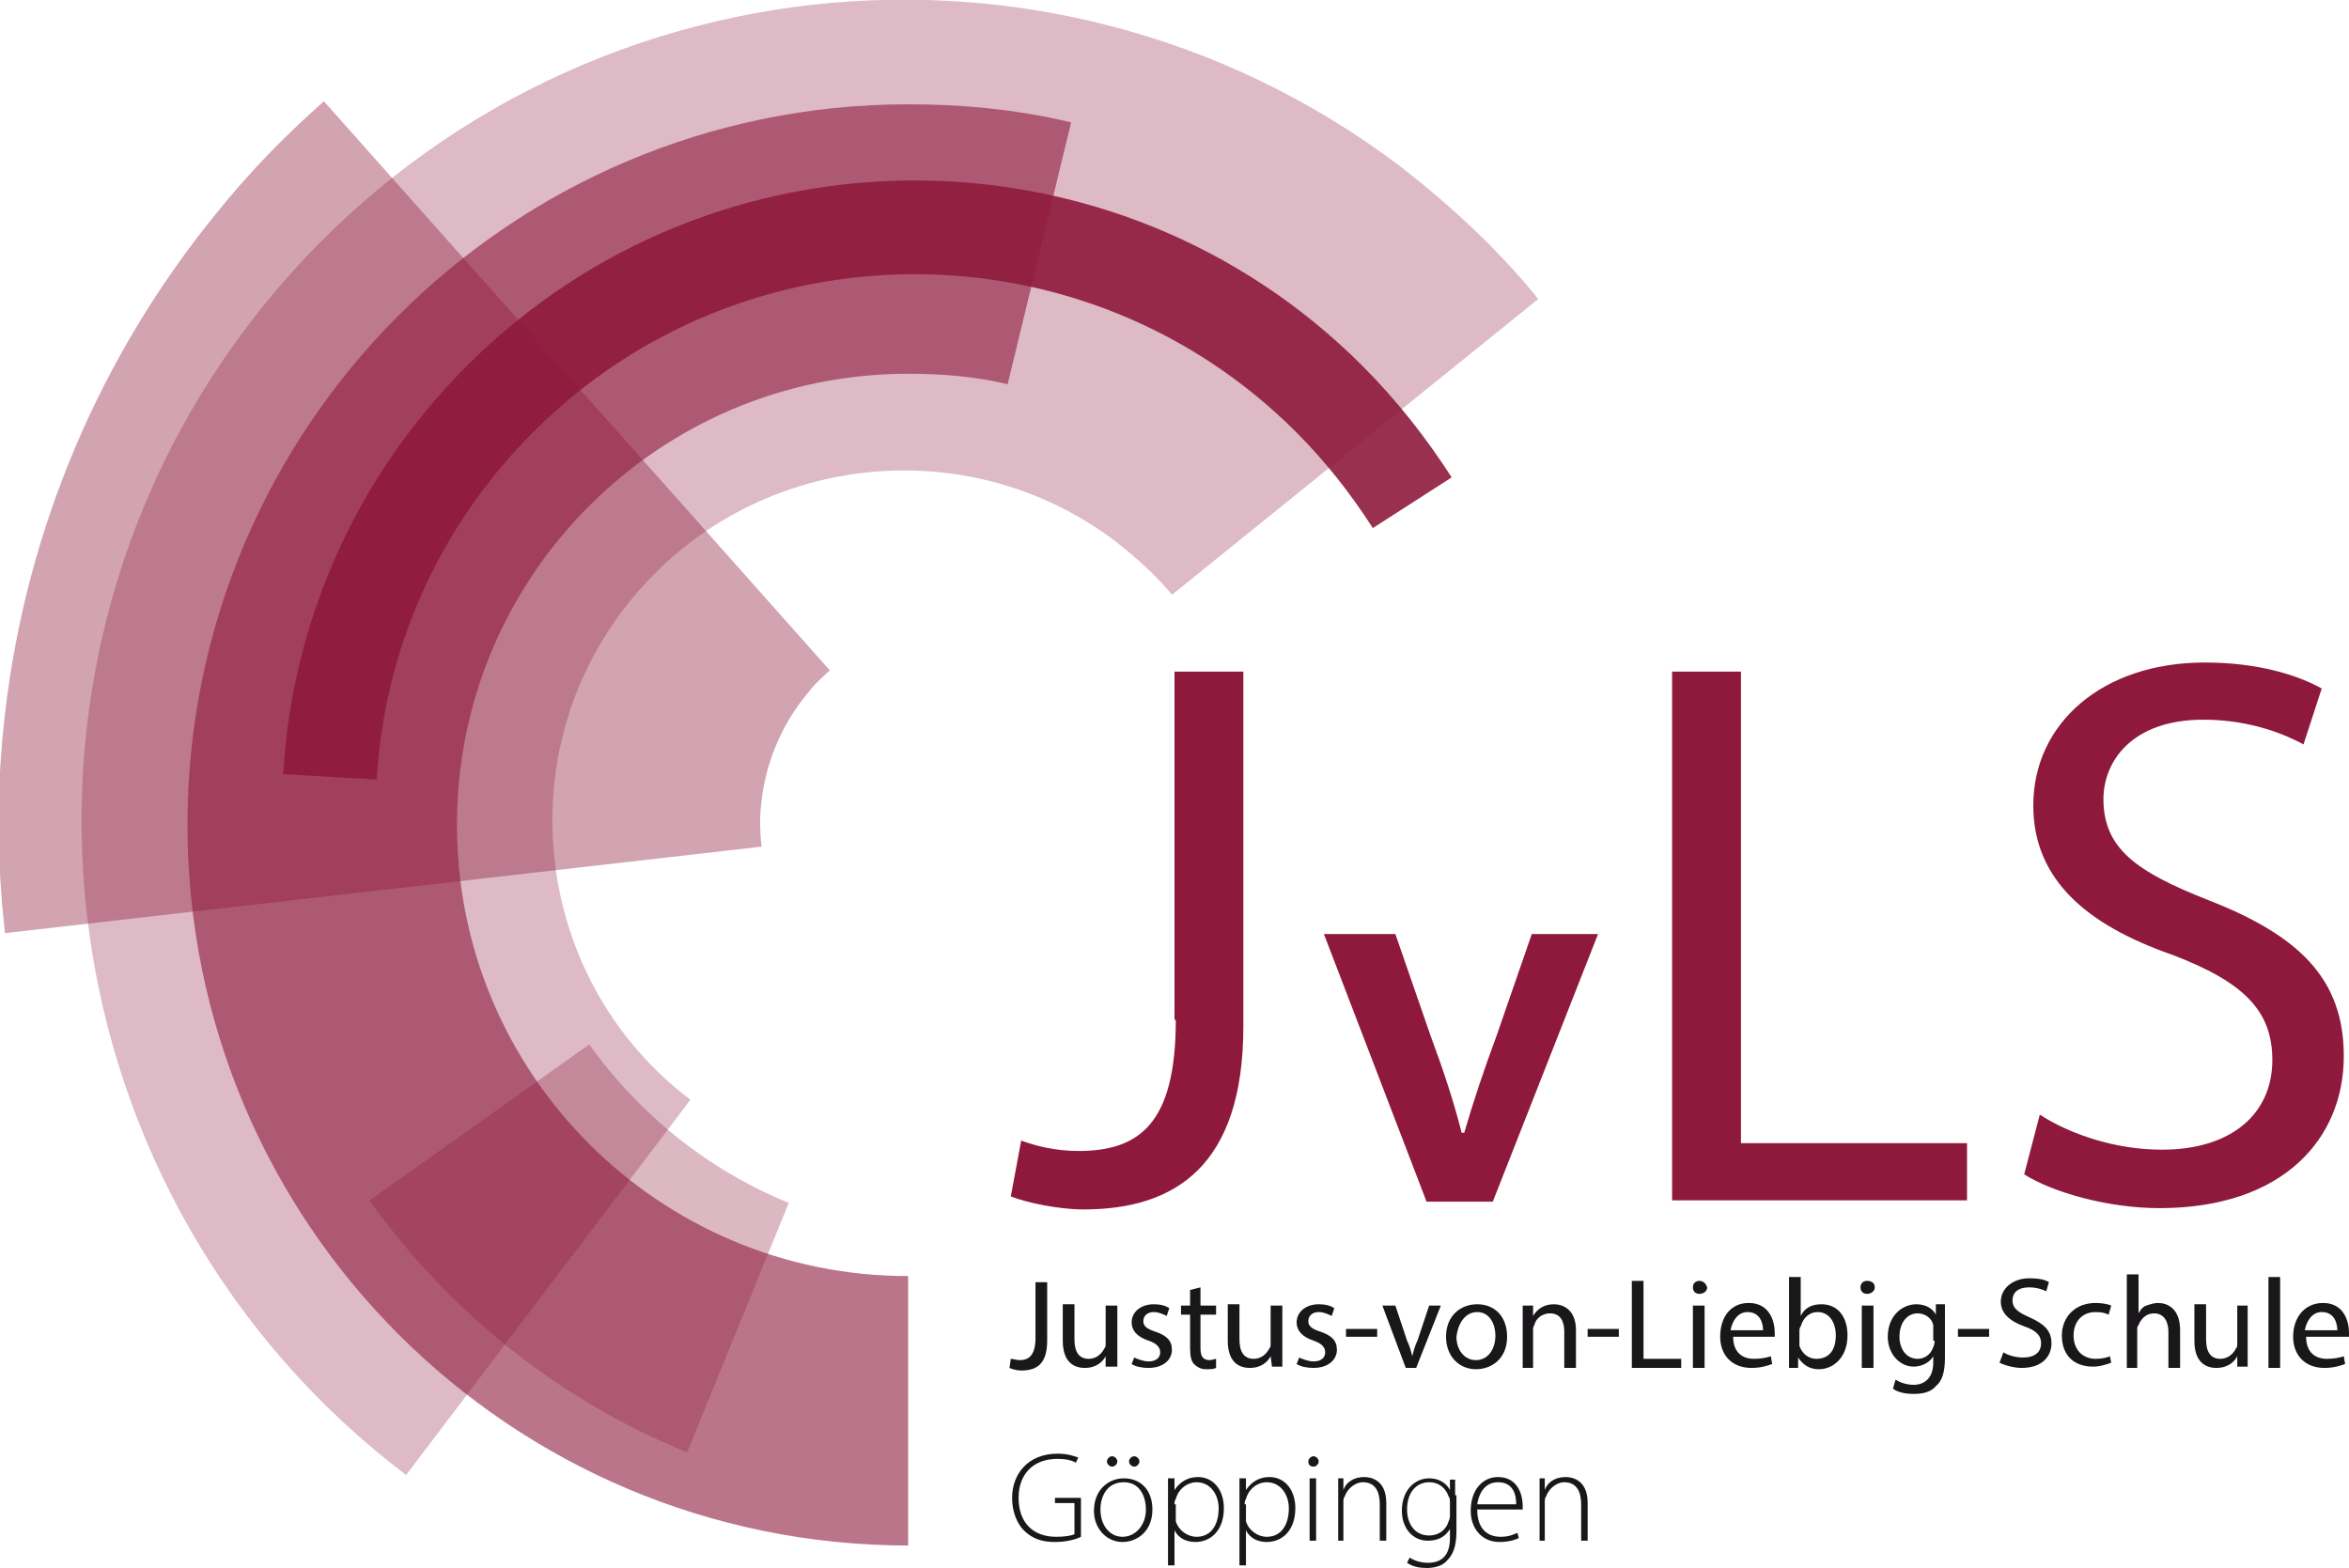 <?xml version="1.0" encoding="utf-8"?>
<!-- Generator: Adobe Illustrator 22.0.1, SVG Export Plug-In . SVG Version: 6.00 Build 0)  -->
<svg version="1.1" id="Ebene_1" xmlns="http://www.w3.org/2000/svg" xmlns:xlink="http://www.w3.org/1999/xlink" x="0px" y="0px"
	 viewBox="0 0 180.8 120.7" style="enable-background:new 0 0 180.8 120.7;" xml:space="preserve">
<style type="text/css">
	.st0{opacity:0.6;}
	.st1{fill:none;stroke:#8E193C;stroke-width:20.741;}
	.st2{opacity:0.31;}
	.st3{opacity:0.4;}
	.st4{fill:none;stroke:#8E193C;stroke-width:58.616;}
	.st5{opacity:0.3;}
	.st6{fill:none;stroke:#8E193C;stroke-width:36.239;}
	.st7{opacity:0.9;}
	.st8{fill:none;stroke:#8E193C;stroke-width:7.214;}
	.st9{fill:#1A171B;}
	.st10{fill:#8E193C;}
</style>
<g>
	<g id="Bildmarke">
		<g class="st0">
			<g>
				<path class="st1" d="M80,19.5c-3.3-0.8-6.7-1.1-10.1-1.1c-24.9,0-45.1,20.2-45.1,45.1c0,24.9,20.2,45.1,45.1,45.1"/>
			</g>
		</g>
		<g class="st2">
			<g>
				<path class="st1" d="M36.9,86.4c4.9,6.9,11.8,12.5,19.9,15.8"/>
			</g>
		</g>
		<g class="st3">
			<g>
				<path class="st4" d="M44.4,29.7c-1.8,1.6-3.5,3.3-5,5.2c-5.4,6.6-8.9,14.7-9.9,23.4c-0.4,3.3-0.4,6.7,0,10.2"/>
			</g>
		</g>
		<g class="st5">
			<g>
				<path class="st6" d="M104.3,34.4c-2.1-2.6-4.6-4.9-7.4-7.1C77,12.2,48.7,16.1,33.6,35.9c-15.1,19.8-11.2,48.2,8.6,63.2"/>
			</g>
		</g>
		<g class="st7">
			<g>
				<path class="st8" d="M108.7,38.7c-1.8-2.8-3.9-5.5-6.4-8c-17.6-17.6-46.2-17.6-63.8,0C30.4,38.8,26,49.2,25.4,59.8"/>
			</g>
		</g>
	</g>
	<path class="st9" d="M118.4,118.6h0.5v-3c0-0.1,0-0.3,0.1-0.4c0.2-0.6,0.8-1.1,1.4-1.1c1,0,1.3,0.8,1.3,1.7v2.8h0.5v-2.9
		c0-1.8-1.2-2-1.7-2c-0.8,0-1.4,0.4-1.6,1h0l0-0.9h-0.4c0,0.4,0,0.7,0,1.1V118.6z M113.7,115.8c0.1-0.7,0.5-1.7,1.6-1.7
		c1.2,0,1.4,1,1.4,1.7H113.7z M117.2,116.2c0-0.1,0-0.2,0-0.3c0-0.7-0.3-2.2-1.9-2.2c-1.2,0-2.1,1-2.1,2.6c0,1.4,0.9,2.4,2.2,2.4
		c0.8,0,1.3-0.2,1.5-0.3l-0.1-0.4c-0.3,0.1-0.6,0.3-1.3,0.3c-1,0-1.8-0.6-1.8-2.1H117.2z M111.6,116.6c0,0.2,0,0.3-0.1,0.5
		c-0.2,0.7-0.8,1.1-1.5,1.1c-1.1,0-1.7-0.9-1.7-2c0-1.3,0.7-2.1,1.7-2.1c0.8,0,1.3,0.5,1.5,1.1c0.1,0.1,0.1,0.3,0.1,0.5V116.6z
		 M112,115.1c0-0.5,0-0.9,0-1.2h-0.4l0,0.8h0c-0.2-0.4-0.7-0.9-1.6-0.9c-1.1,0-2.1,0.9-2.1,2.5c0,1.3,0.8,2.3,2,2.3
		c0.9,0,1.4-0.4,1.7-0.9h0v0.7c0,1.4-0.7,1.9-1.7,1.9c-0.6,0-1.1-0.2-1.4-0.4l-0.2,0.4c0.4,0.3,1,0.4,1.5,0.4c0.5,0,1.2-0.1,1.6-0.6
		c0.4-0.4,0.7-1,0.7-2.2V115.1z M102.9,118.6h0.5v-3c0-0.1,0-0.3,0.1-0.4c0.2-0.6,0.8-1.1,1.4-1.1c1,0,1.3,0.8,1.3,1.7v2.8h0.5v-2.9
		c0-1.8-1.2-2-1.7-2c-0.8,0-1.4,0.4-1.6,1h0l0-0.9h-0.4c0,0.4,0,0.7,0,1.1V118.6z M101.1,112.9c0.2,0,0.4-0.2,0.4-0.4
		c0-0.2-0.2-0.4-0.4-0.4c-0.2,0-0.4,0.2-0.4,0.4C100.7,112.7,100.8,112.9,101.1,112.9L101.1,112.9z M101.3,113.8h-0.5v4.8h0.5V113.8
		z M95.8,115.8c0-0.1,0-0.3,0.1-0.4c0.2-0.8,0.9-1.3,1.6-1.3c1.1,0,1.7,1,1.7,2c0,1.3-0.6,2.2-1.7,2.2c-0.7,0-1.4-0.5-1.6-1.2
		c0-0.1,0-0.2,0-0.4V115.8z M95.4,120.5h0.5v-2.7h0c0.3,0.6,0.9,0.9,1.6,0.9c1.2,0,2.2-0.9,2.2-2.6c0-1.4-0.8-2.4-2-2.4
		c-0.8,0-1.4,0.4-1.8,1h0l0-0.9h-0.5c0,0.5,0,0.9,0,1.5V120.5z M90.4,115.8c0-0.1,0-0.3,0.1-0.4c0.2-0.8,0.9-1.3,1.6-1.3
		c1.1,0,1.7,1,1.7,2c0,1.3-0.6,2.2-1.7,2.2c-0.7,0-1.4-0.5-1.6-1.2c0-0.1,0-0.2,0-0.4V115.8z M89.9,120.5h0.5v-2.7h0
		c0.3,0.6,0.9,0.9,1.6,0.9c1.2,0,2.2-0.9,2.2-2.6c0-1.4-0.8-2.4-2-2.4c-0.8,0-1.4,0.4-1.8,1h0l0-0.9h-0.5c0,0.5,0,0.9,0,1.5V120.5z
		 M87.3,112.9c0.2,0,0.4-0.2,0.4-0.4c0-0.2-0.2-0.4-0.4-0.4s-0.4,0.2-0.4,0.4C86.9,112.7,87.1,112.9,87.3,112.9L87.3,112.9z
		 M85.6,112.9c0.2,0,0.4-0.2,0.4-0.4c0-0.2-0.2-0.4-0.4-0.4s-0.4,0.2-0.4,0.4C85.2,112.7,85.4,112.9,85.6,112.9L85.6,112.9z
		 M86.4,118.3c-1,0-1.7-0.9-1.7-2.1c0-1,0.5-2.1,1.8-2.1c1.3,0,1.7,1.2,1.7,2.1C88.2,117.4,87.4,118.3,86.4,118.3L86.4,118.3z
		 M86.4,118.7c1.1,0,2.3-0.8,2.3-2.5c0-1.5-0.9-2.4-2.2-2.4c-1.2,0-2.3,0.9-2.3,2.5C84.2,117.7,85.2,118.7,86.4,118.7L86.4,118.7z
		 M83.2,115.3h-2v0.4h1.5v2.4c-0.2,0.1-0.7,0.2-1.4,0.2c-1.8,0-2.9-1.1-2.9-3c0-1.8,1.1-3,3-3c0.6,0,1.1,0.1,1.4,0.3l0.2-0.4
		c-0.3-0.1-0.8-0.3-1.6-0.3c-2.3,0-3.5,1.6-3.5,3.4c0,1.1,0.4,2,0.9,2.5c0.7,0.7,1.5,0.9,2.4,0.9c0.9,0,1.6-0.2,2-0.4V115.3z"/>
	<path id="Justus-von-Liebig-Schule" class="st9" d="M177.4,102.4c0.1-0.6,0.5-1.4,1.3-1.4c1,0,1.2,0.9,1.2,1.4H177.4z M180.8,103
		c0-0.1,0-0.2,0-0.4c0-0.9-0.4-2.3-2-2.3c-1.4,0-2.3,1.1-2.3,2.6c0,1.4,0.9,2.4,2.4,2.4c0.8,0,1.3-0.2,1.6-0.3l-0.1-0.6
		c-0.3,0.1-0.7,0.2-1.3,0.2c-0.9,0-1.6-0.5-1.6-1.7H180.8z M174.6,105.3h0.9v-7h-0.9V105.3z M173.1,100.5h-0.9v2.9
		c0,0.2,0,0.3-0.1,0.4c-0.2,0.4-0.6,0.8-1.2,0.8c-0.8,0-1.1-0.6-1.1-1.5v-2.7h-0.9v2.8c0,1.7,0.9,2.1,1.7,2.1c0.9,0,1.4-0.5,1.6-0.9
		h0l0,0.8h0.8c0-0.4,0-0.8,0-1.3V100.5z M163.6,105.3h0.9v-2.9c0-0.2,0-0.3,0.1-0.4c0.2-0.5,0.6-0.9,1.2-0.9c0.8,0,1.1,0.7,1.1,1.4
		v2.8h0.9v-2.9c0-1.7-1-2.1-1.7-2.1c-0.3,0-0.6,0.1-0.9,0.2c-0.3,0.1-0.5,0.4-0.6,0.6h0v-3h-0.9V105.3z M162.4,104.4
		c-0.2,0.1-0.6,0.2-1.1,0.2c-1,0-1.7-0.7-1.7-1.8c0-1,0.6-1.8,1.7-1.8c0.5,0,0.8,0.1,1,0.2l0.2-0.7c-0.2-0.1-0.7-0.2-1.2-0.2
		c-1.6,0-2.6,1.1-2.6,2.5c0,1.5,0.9,2.4,2.4,2.4c0.6,0,1.1-0.2,1.4-0.3L162.4,104.4z M153.9,104.9c0.4,0.2,1.1,0.4,1.7,0.4
		c1.6,0,2.3-0.9,2.3-1.9c0-1-0.6-1.5-1.7-2c-0.9-0.4-1.3-0.7-1.3-1.3c0-0.5,0.3-1,1.3-1c0.6,0,1.1,0.2,1.3,0.3l0.2-0.7
		c-0.3-0.2-0.8-0.3-1.5-0.3c-1.3,0-2.2,0.8-2.2,1.8c0,0.9,0.7,1.5,1.8,1.9c0.9,0.3,1.3,0.7,1.3,1.3c0,0.7-0.5,1.1-1.4,1.1
		c-0.6,0-1.2-0.2-1.5-0.4L153.9,104.9z M150.7,102.9h2.4v-0.6h-2.4V102.9z M148.9,103.2c0,0.1,0,0.3-0.1,0.5
		c-0.2,0.6-0.7,0.9-1.2,0.9c-0.9,0-1.4-0.8-1.4-1.7c0-1.1,0.6-1.8,1.4-1.8c0.6,0,1.1,0.4,1.2,0.9c0,0.1,0,0.2,0,0.4V103.2z
		 M149,100.5l0,0.7h0c-0.2-0.4-0.7-0.8-1.5-0.8c-1.1,0-2.2,0.9-2.2,2.5c0,1.3,0.9,2.3,2,2.3c0.7,0,1.3-0.4,1.5-0.8h0v0.5
		c0,1.2-0.7,1.7-1.5,1.7c-0.6,0-1.1-0.2-1.4-0.4l-0.2,0.7c0.4,0.3,1,0.4,1.6,0.4c0.6,0,1.3-0.1,1.7-0.6c0.5-0.4,0.7-1.1,0.7-2.2
		v-2.8c0-0.6,0-1,0-1.3H149z M143.7,98.6c-0.3,0-0.5,0.2-0.5,0.5c0,0.3,0.2,0.5,0.5,0.5c0.3,0,0.6-0.2,0.6-0.5
		C144.3,98.8,144.1,98.6,143.7,98.6 M144.2,100.5h-0.9v4.8h0.9V100.5z M138.5,102.5c0-0.1,0-0.3,0.1-0.4c0.2-0.7,0.7-1.1,1.3-1.1
		c0.9,0,1.4,0.8,1.4,1.8c0,1.1-0.5,1.8-1.5,1.8c-0.6,0-1.1-0.4-1.3-1c0-0.1,0-0.2,0-0.3V102.5z M138.4,105.3l0-0.8h0
		c0.4,0.6,0.9,0.9,1.6,0.9c1.1,0,2.2-0.9,2.2-2.6c0-1.5-0.8-2.4-2-2.4c-0.8,0-1.3,0.3-1.6,0.9h0v-3h-0.9v5.8c0,0.4,0,0.9,0,1.2
		H138.4z M133.2,102.4c0.1-0.6,0.5-1.4,1.3-1.4c1,0,1.2,0.9,1.2,1.4H133.2z M136.6,103c0-0.1,0-0.2,0-0.4c0-0.9-0.4-2.3-2-2.3
		c-1.4,0-2.2,1.1-2.2,2.6c0,1.4,0.9,2.4,2.4,2.4c0.8,0,1.3-0.2,1.6-0.3l-0.1-0.6c-0.3,0.1-0.7,0.2-1.3,0.2c-0.9,0-1.6-0.5-1.6-1.7
		H136.6z M130.8,98.6c-0.3,0-0.5,0.2-0.5,0.5c0,0.3,0.2,0.5,0.5,0.5c0.3,0,0.6-0.2,0.6-0.5C131.3,98.8,131.1,98.6,130.8,98.6
		 M131.2,100.5h-0.9v4.8h0.9V100.5z M125.7,105.3h3.7v-0.7h-2.9v-6h-0.9V105.3z M122.2,102.9h2.4v-0.6h-2.4V102.9z M117.1,105.3h0.9
		v-2.9c0-0.1,0-0.3,0.1-0.4c0.1-0.5,0.6-0.9,1.2-0.9c0.8,0,1.1,0.6,1.1,1.4v2.8h0.9v-2.9c0-1.6-1-2-1.7-2c-0.8,0-1.3,0.4-1.6,0.9h0
		l0-0.8h-0.8c0,0.4,0,0.8,0,1.3V105.3z M113.7,101c1,0,1.4,1,1.4,1.8c0,1.1-0.6,1.9-1.5,1.9c-0.9,0-1.5-0.8-1.5-1.8
		C112.2,102,112.7,101,113.7,101 M113.7,100.4c-1.3,0-2.4,0.9-2.4,2.5c0,1.5,1,2.5,2.3,2.5c1.2,0,2.4-0.8,2.4-2.5
		C116,101.4,115.1,100.4,113.7,100.4 M106.4,100.5l1.8,4.8h0.8l1.9-4.8h-0.9l-0.9,2.7c-0.2,0.4-0.3,0.8-0.4,1.2h0
		c-0.1-0.4-0.2-0.8-0.4-1.2l-0.9-2.7H106.4z M103.6,102.9h2.4v-0.6h-2.4V102.9z M99.8,105c0.3,0.2,0.8,0.3,1.3,0.3
		c1.1,0,1.8-0.6,1.8-1.4c0-0.7-0.4-1.1-1.3-1.4c-0.6-0.2-0.9-0.4-0.9-0.8c0-0.4,0.3-0.7,0.8-0.7c0.4,0,0.8,0.2,1,0.3l0.2-0.6
		c-0.3-0.2-0.7-0.3-1.2-0.3c-1,0-1.7,0.6-1.7,1.4c0,0.6,0.4,1.1,1.3,1.4c0.6,0.2,0.9,0.5,0.9,0.9c0,0.4-0.3,0.7-0.9,0.7
		c-0.4,0-0.9-0.2-1.1-0.3L99.8,105z M98.7,100.5h-0.9v2.9c0,0.2,0,0.3-0.1,0.4c-0.2,0.4-0.6,0.8-1.2,0.8c-0.8,0-1.1-0.6-1.1-1.5
		v-2.7h-0.9v2.8c0,1.7,0.9,2.1,1.7,2.1c0.9,0,1.4-0.5,1.6-0.9h0l0.1,0.8h0.8c0-0.4,0-0.8,0-1.3V100.5z M91.6,99.3v1.2h-0.7v0.7h0.7
		v2.6c0,0.6,0.1,1,0.3,1.2c0.2,0.2,0.5,0.4,0.9,0.4c0.3,0,0.6,0,0.8-0.1l0-0.7c-0.1,0-0.3,0.1-0.5,0.1c-0.5,0-0.7-0.3-0.7-0.9v-2.6
		h1.2v-0.7h-1.2v-1.4L91.6,99.3z M87.1,105c0.3,0.2,0.8,0.3,1.3,0.3c1.1,0,1.8-0.6,1.8-1.4c0-0.7-0.4-1.1-1.3-1.4
		c-0.6-0.2-0.9-0.4-0.9-0.8c0-0.4,0.3-0.7,0.8-0.7c0.4,0,0.8,0.2,1,0.3l0.2-0.6c-0.3-0.2-0.7-0.3-1.2-0.3c-1,0-1.7,0.6-1.7,1.4
		c0,0.6,0.4,1.1,1.3,1.4c0.6,0.2,0.9,0.5,0.9,0.9c0,0.4-0.3,0.7-0.9,0.7c-0.4,0-0.9-0.2-1.1-0.3L87.1,105z M86,100.5h-0.9v2.9
		c0,0.2,0,0.3-0.1,0.4c-0.2,0.4-0.6,0.8-1.2,0.8c-0.8,0-1.1-0.6-1.1-1.5v-2.7h-0.9v2.8c0,1.7,0.9,2.1,1.7,2.1c0.9,0,1.4-0.5,1.6-0.9
		h0l0,0.8H86c0-0.4,0-0.8,0-1.3V100.5z M79.7,103c0,1.3-0.5,1.7-1.2,1.7c-0.3,0-0.5-0.1-0.7-0.1l-0.1,0.7c0.2,0.1,0.6,0.2,0.9,0.2
		c1.2,0,2-0.5,2-2.3v-4.5h-0.9V103z"/>
	<path id="JLS" class="st10" d="M155.8,90.4c2.2,1.4,6.5,2.6,10.4,2.6c9.6,0,14.2-5.4,14.2-11.7c0-6-3.5-9.3-10.4-12
		c-5.6-2.2-8.1-4-8.1-7.8c0-2.8,2.1-6.1,7.7-6.1c3.7,0,6.4,1.2,7.7,1.9l1.4-4.3c-1.8-1-4.8-2-9-2c-7.9,0-13.2,4.7-13.2,11
		c0,5.7,4.1,9.2,10.7,11.5c5.5,2.1,7.7,4.3,7.7,8.1c0,4.1-3.1,6.9-8.5,6.9c-3.6,0-7.1-1.2-9.4-2.7L155.8,90.4z M128.8,92.4h22.6V88
		H134V51.7h-5.3V92.4z M90.5,78.5c0,8-2.8,10.1-7.5,10.1c-1.8,0-3.3-0.4-4.4-0.8l-0.8,4.3c1.3,0.5,3.7,1,5.6,1
		c7,0,12.3-3.3,12.3-14.1V51.7h-5.3V78.5z"/>
	<path id="v" class="st10" d="M101.9,71.9l7.9,20.6h5.1l8.1-20.6h-5.1l-2.7,7.8c-1,2.7-1.8,5.1-2.5,7.5h-0.2
		c-0.6-2.4-1.4-4.8-2.4-7.5l-2.7-7.8H101.9z"/>
</g>
<g>
</g>
<g>
</g>
<g>
</g>
<g>
</g>
<g>
</g>
<g>
</g>
</svg>
